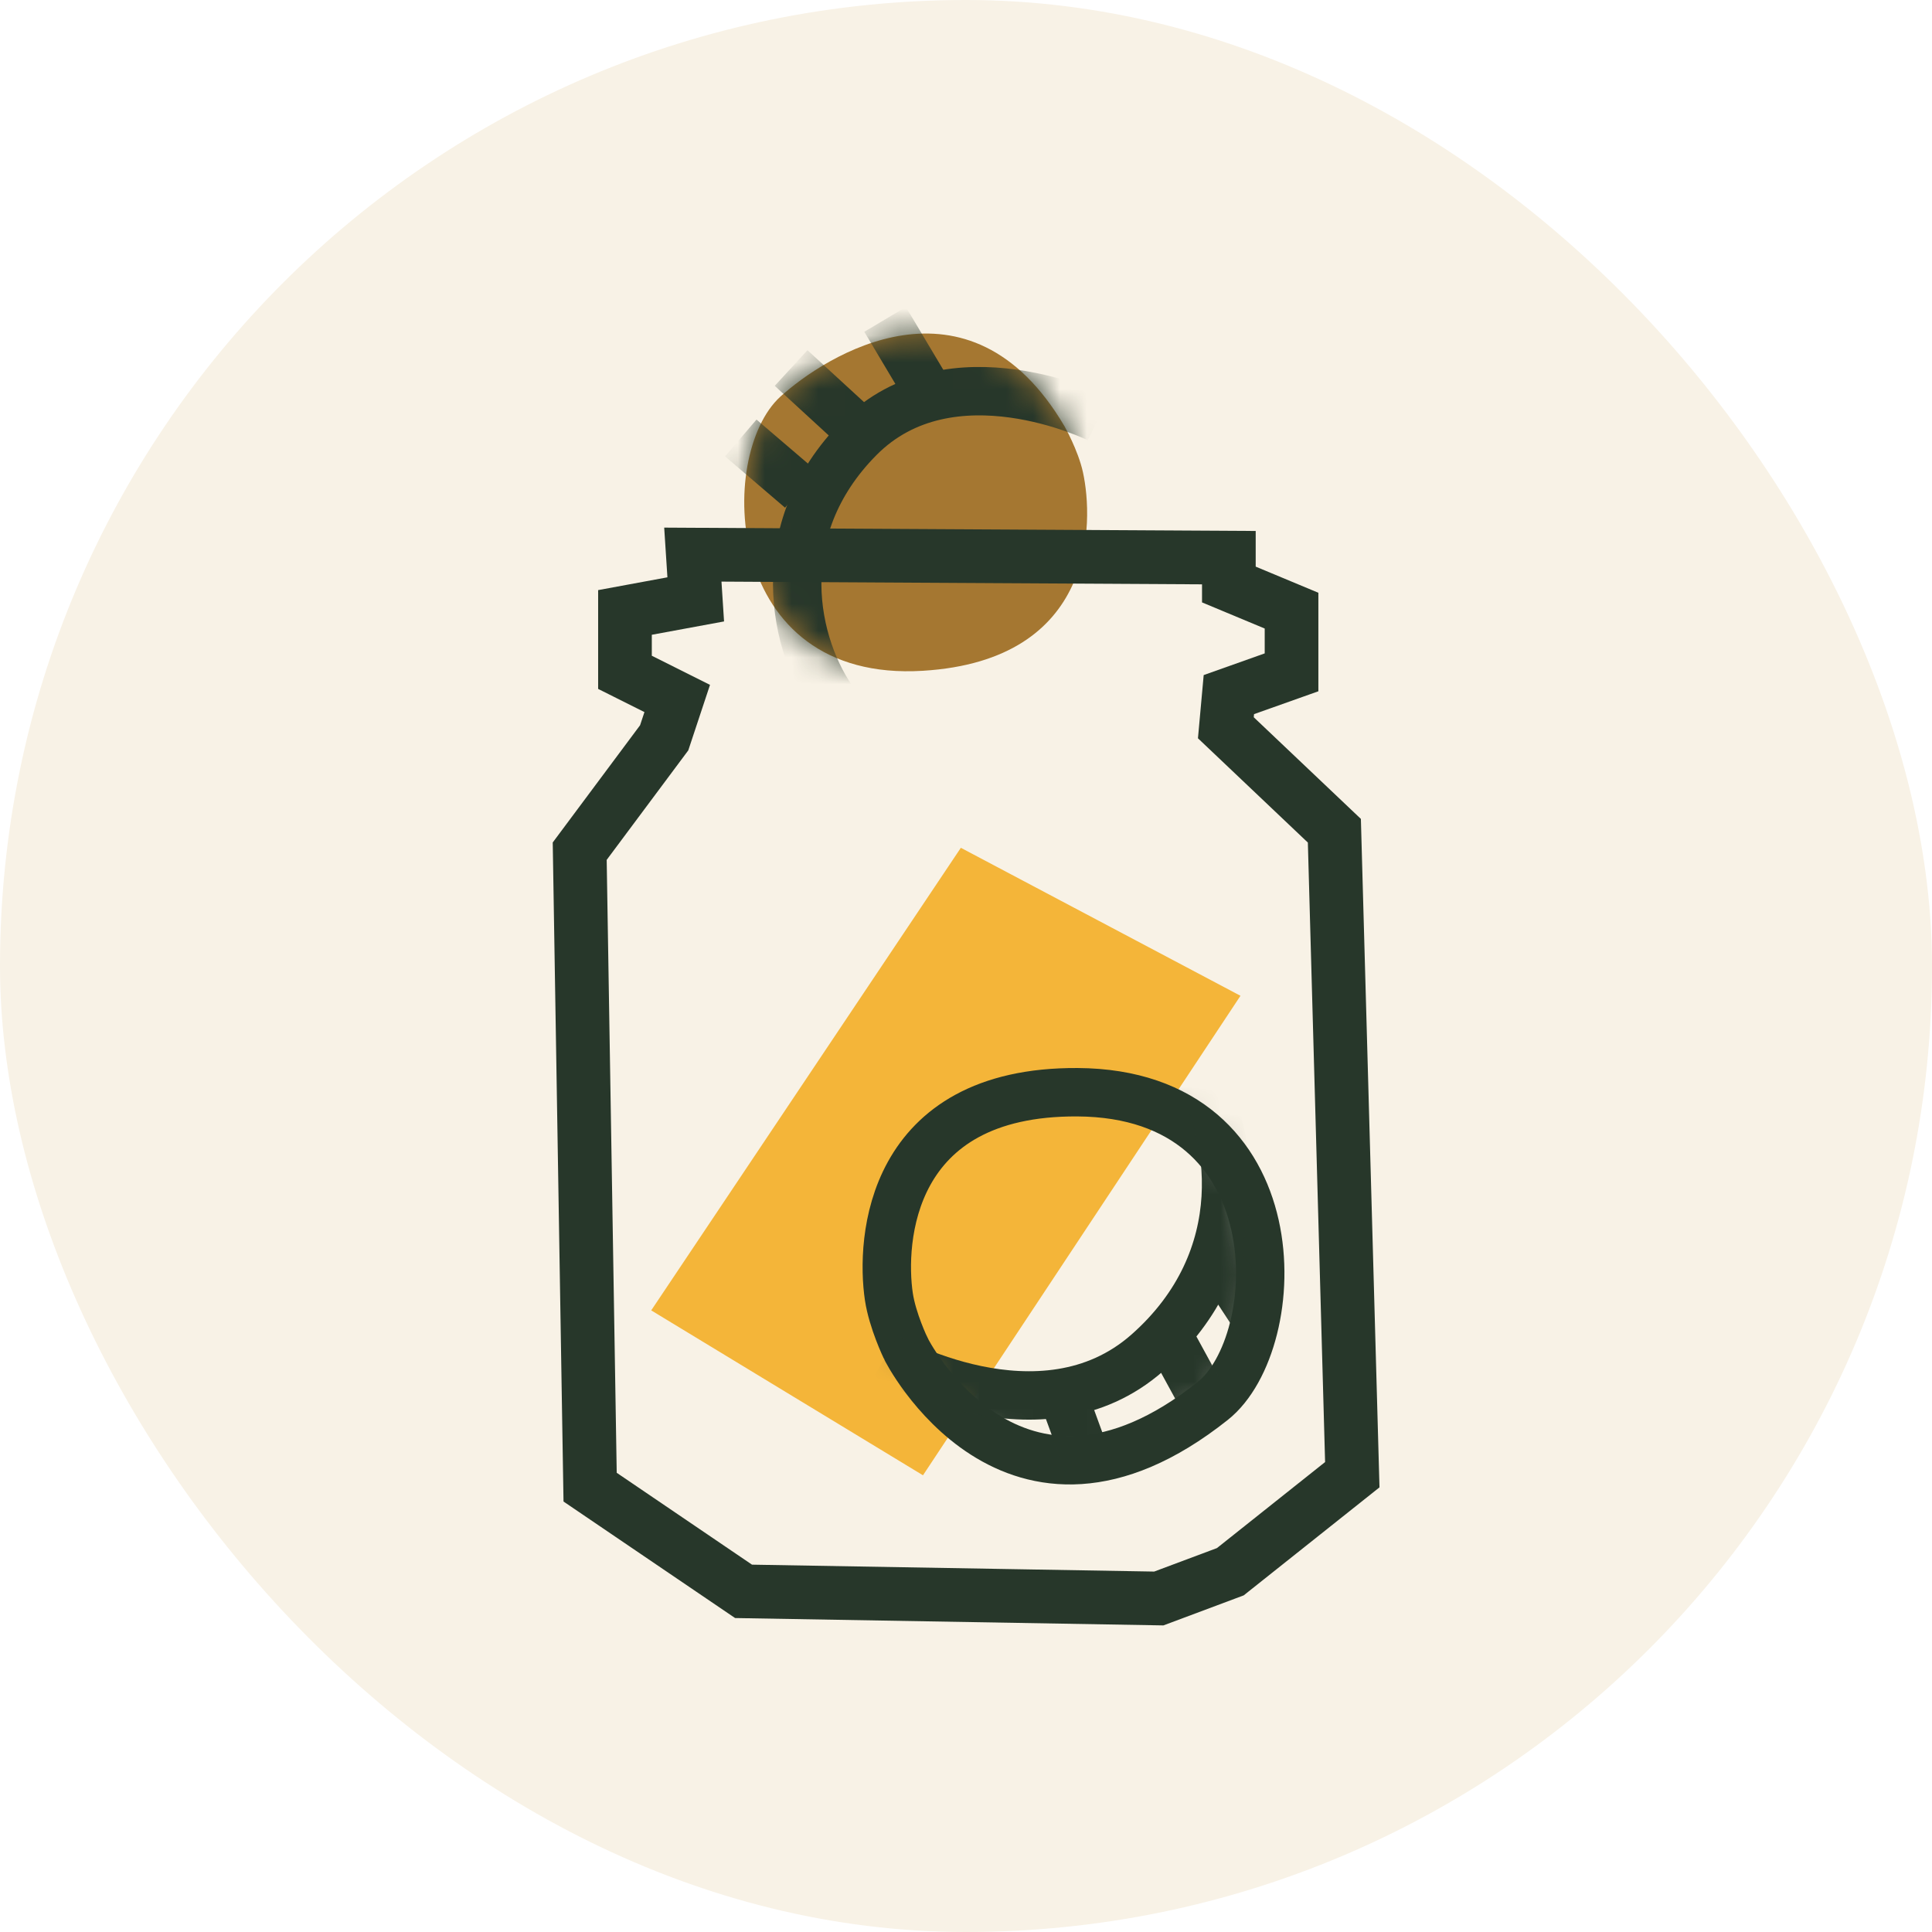<svg width="72" height="72" viewBox="0 0 72 72" fill="none" xmlns="http://www.w3.org/2000/svg">
<rect width="72" height="72" rx="36" fill="#F8F2E6"/>
<path d="M39.668 15.88C39.668 15.88 40.178 16.777 40.358 17.598C40.768 19.469 40.841 24.601 34.397 24.998C26.92 25.458 26.699 16.953 29.08 14.784C30.749 13.265 36.101 9.829 39.668 15.88Z" fill="#A57731"/>
<mask id="mask0_2501_9689" style="mask-type:luminance" maskUnits="userSpaceOnUse" x="27" y="12" width="14" height="14">
<path d="M39.668 15.88C39.668 15.88 40.178 16.777 40.358 17.598C40.768 19.469 40.841 24.601 34.397 24.998C26.92 25.458 26.699 16.953 29.08 14.784C30.749 13.265 36.101 9.829 39.668 15.88Z" fill="white"/>
</mask>
<g mask="url(#mask0_2501_9689)">
<path d="M40.935 15.596C40.935 15.596 35.434 12.877 32.02 16.327C28.607 19.772 29.558 24.123 31.155 26.256" stroke="#27372A" stroke-width="1.804"/>
<path d="M34.564 14.554L32.985 11.903" stroke="#27372A" stroke-width="1.804"/>
<path d="M29.842 18.234L27.606 16.322" stroke="#27372A" stroke-width="1.804"/>
<path d="M32.075 16.096L29.482 13.715" stroke="#27372A" stroke-width="1.804"/>
</g>
<path d="M35.808 31.595L24.269 48.834L34.397 54.98L46.229 37.11L35.808 31.595Z" fill="#F4B539"/>
<path d="M33.752 50.241C33.752 50.241 33.261 49.226 33.125 48.32C32.819 46.255 33.112 40.663 40.155 40.704C48.326 40.753 47.947 50.025 45.192 52.212C37.724 58.144 33.735 50.241 33.752 50.241Z" stroke="#27372A" stroke-width="1.804"/>
<mask id="mask1_2501_9689" style="mask-type:luminance" maskUnits="userSpaceOnUse" x="33" y="40" width="14" height="15">
<path d="M33.752 50.241C33.752 50.241 33.261 49.226 33.125 48.32C32.819 46.255 33.112 40.663 40.155 40.704C48.326 40.753 47.947 50.025 45.192 52.212C43.262 53.745 37.188 57.091 33.748 50.241H33.752Z" fill="white"/>
</mask>
<g mask="url(#mask1_2501_9689)">
<path d="M33.004 50.552C33.004 50.552 38.794 53.911 42.762 50.412C46.73 46.908 46.013 42.106 44.43 39.666" stroke="#27372A" stroke-width="1.804"/>
<path d="M39.641 52.067L40.732 55.057" stroke="#27372A" stroke-width="1.804"/>
<path d="M45.355 46.909L47.298 49.871" stroke="#27372A" stroke-width="1.804"/>
<path d="M43.623 49.925L45.066 52.568" stroke="#27372A" stroke-width="1.804"/>
</g>
<path d="M45.796 25.886L45.684 27.122L49.728 30.959L50.396 54.958L45.85 58.574L43.185 59.571L27.71 59.305L21.992 55.422L21.604 31.721L24.752 27.496L25.238 26.03L23.291 25.056V22.824L25.928 22.337L25.82 20.669L45.796 20.782V21.783L48.132 22.757V25.056L45.796 25.886Z" stroke="#27372A" stroke-width="2"/>
</svg>
